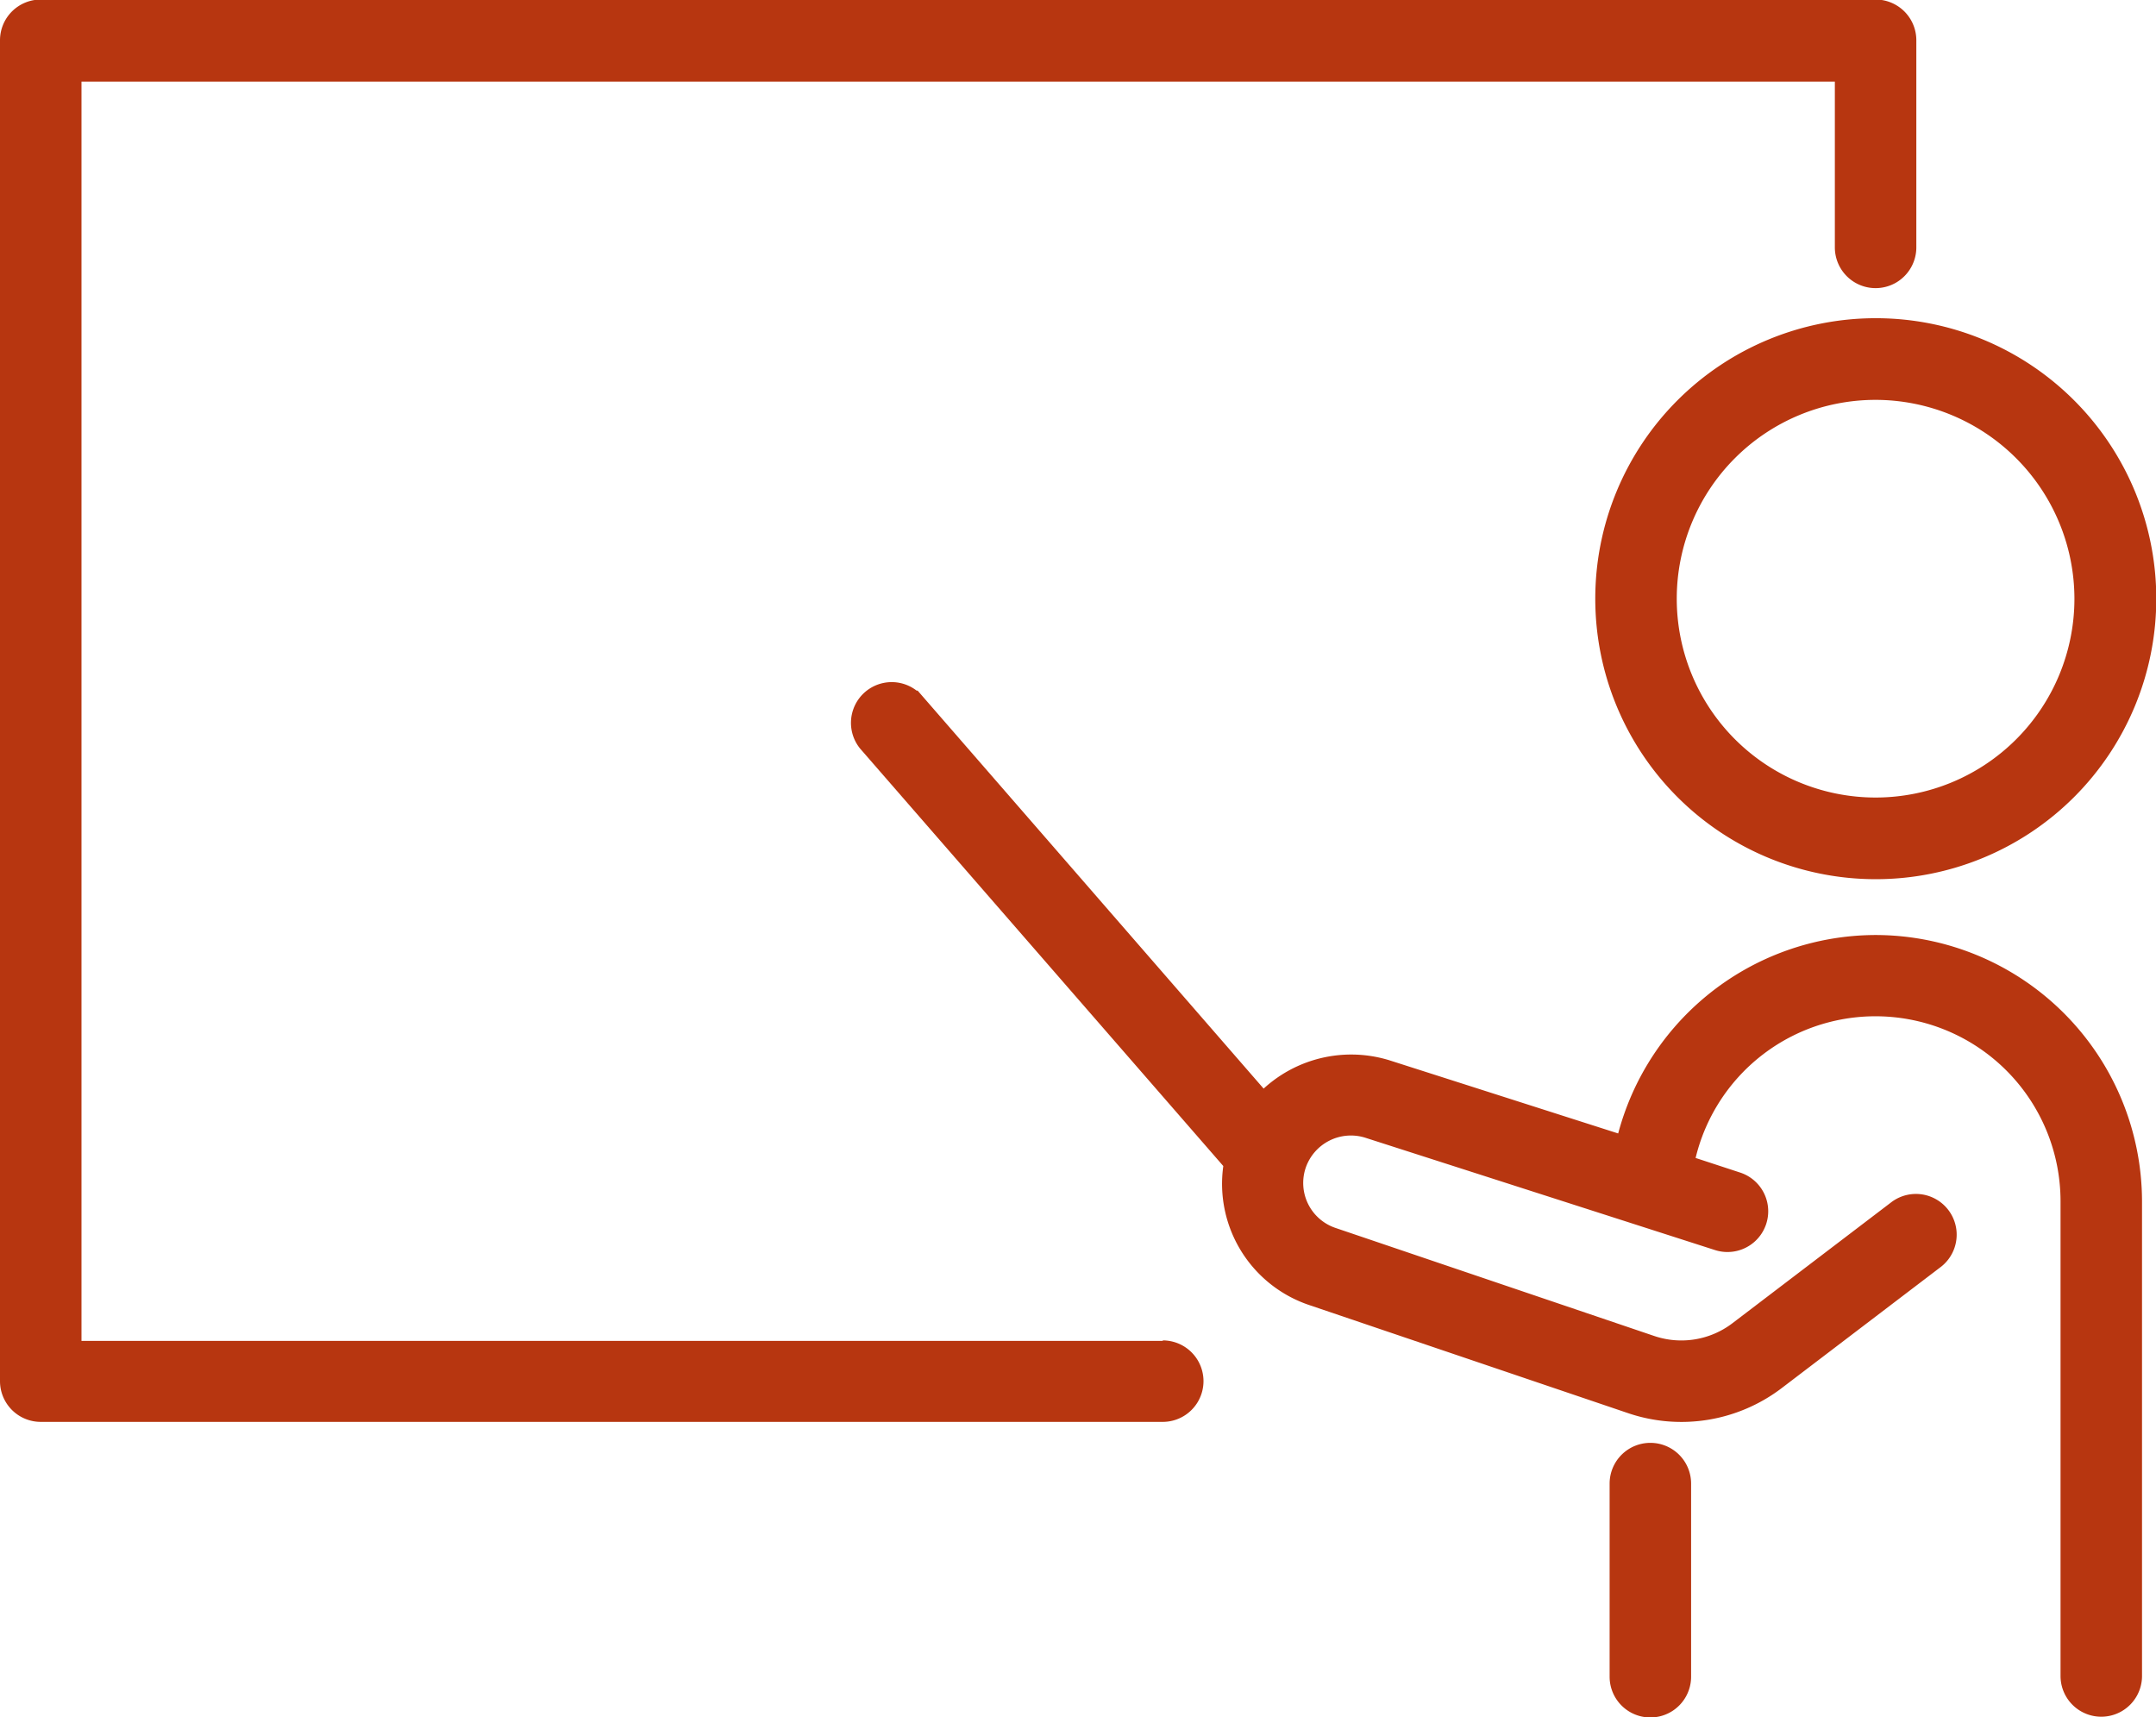 <svg xmlns="http://www.w3.org/2000/svg" width="23.443" height="18.673" viewBox="0 0 23.443 18.673">
  <g id="Icon-eLearning" transform="translate(0.15 0.15)">
    <path id="Pfad_3339" data-name="Pfad 3339" d="M58.963,149.758a.293.293,0,0,0-.293.293v2.1a.293.293,0,0,0,.586,0v-2.1a.293.293,0,0,0-.293-.293" transform="translate(-41.168 -134.069)" fill="#b73610" stroke="#b73610" stroke-width="0.3"/>
    <path id="Pfad_3340" data-name="Pfad 3340" d="M58.181,114.2a2.9,2.9,0,1,0,2.9-2.9,2.9,2.9,0,0,0-2.9,2.9m5.21,0a2.312,2.312,0,1,1-2.312-2.312,2.315,2.315,0,0,1,2.312,2.312" transform="translate(-40.835 -107.84)" fill="#b73610" stroke="#b73610" stroke-width="0.3"/>
    <path id="Pfad_3341" data-name="Pfad 3341" d="M43.7,126.482a2.753,2.753,0,0,0-2.69,2.2l-2.636-.843a1.259,1.259,0,0,0-1.334.385l-3.825-4.4a.293.293,0,0,0-.442.384l3.994,4.591a1.241,1.241,0,0,0,.824,1.415l3.466,1.175a1.652,1.652,0,0,0,1.533-.251l1.732-1.319a.293.293,0,0,0-.355-.466l-1.732,1.319a1.067,1.067,0,0,1-.99.162l-3.466-1.175a.666.666,0,0,1-.417-.846.67.67,0,0,1,.834-.42L42,129.615a.293.293,0,1,0,.179-.558l-.61-.2a2.162,2.162,0,0,1,4.292.368v5.164a.293.293,0,1,0,.586,0V129.23a2.751,2.751,0,0,0-2.748-2.748" transform="translate(-23.456 -116.315)" fill="#b73610" stroke="#b73610" stroke-width="0.3"/>
    <path id="Pfad_3342" data-name="Pfad 3342" d="M16.116,114.992H4.209V101H23.574v1.952a.293.293,0,0,0,.586,0V100.7a.293.293,0,0,0-.293-.293H3.916a.293.293,0,0,0-.293.293v14.58a.293.293,0,0,0,.293.293h12.2a.293.293,0,0,0,0-.586" transform="translate(-3.623 -100.412)" fill="#b73610" stroke="#b73610" stroke-width="0.3"/>
  </g>
</svg>
